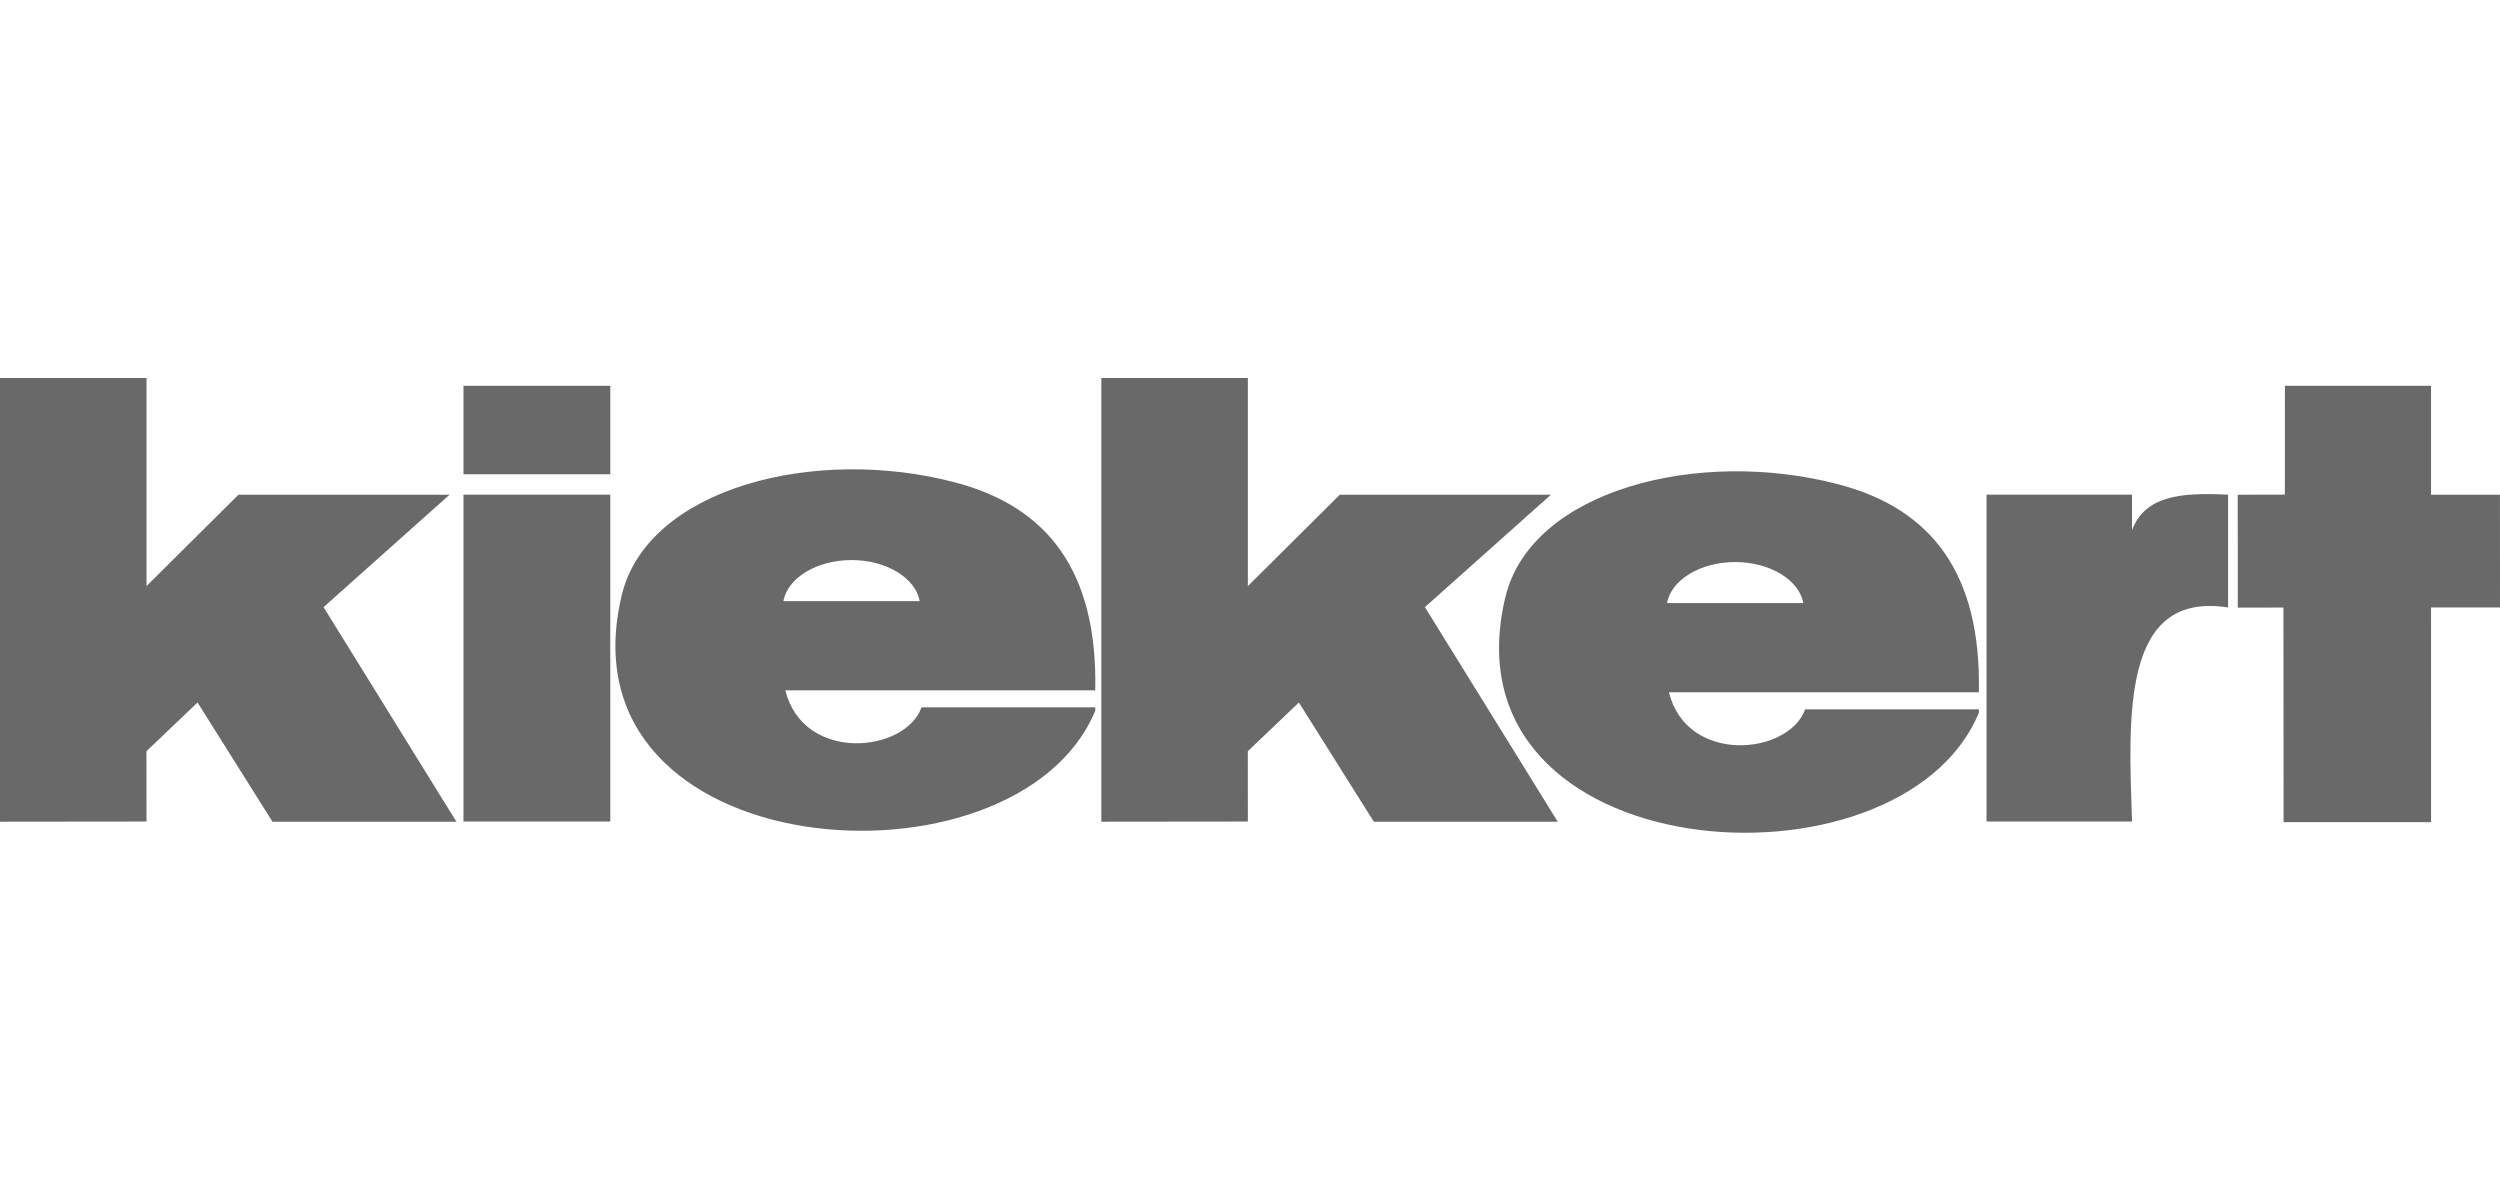 <svg xmlns="http://www.w3.org/2000/svg" width="199" height="95" viewBox="0 0 199 95" fill="none"><path d="M36.892 39.378H48.578V65.395H36.892V39.378ZM193.511 39.38H198.997L199 48.356H193.511L193.513 65.444L181.773 65.44L181.761 48.36L178.128 48.368L178.122 39.38L181.874 39.372L181.88 30.707L193.511 30.711L193.511 39.38ZM36.892 30.711H48.578V37.753H36.892V30.711ZM87.667 30.091H99.33V46.653L106.645 39.381L123.455 39.378C120.111 42.36 116.767 45.346 113.423 48.328C116.947 54.02 120.473 59.715 123.996 65.408H109.356C107.369 62.245 105.38 59.081 103.391 55.919L99.33 59.792C99.33 59.882 99.325 59.895 99.325 59.986L99.33 65.395L87.667 65.408V30.091ZM0 30.091H11.663V46.653L18.978 39.381L35.787 39.378C32.443 42.36 29.099 45.346 25.756 48.328C29.28 54.02 32.805 59.715 36.33 65.408H21.689C19.701 62.245 17.713 59.081 15.725 55.919L11.663 59.792C11.663 59.882 11.658 59.895 11.658 59.986L11.663 65.395L0 65.408V30.091ZM158.127 39.378H169.71V42.189C170.752 39.505 173.462 39.178 177.354 39.378V48.355C168.866 47.022 169.427 56.999 169.71 65.395H158.127L158.127 39.378ZM62.511 54.948H87.182C87.379 45.456 83.384 40.349 76.067 38.41C64.845 35.436 51.54 38.873 49.497 47.357C44.26 69.111 80.946 71.652 87.182 56.574V56.303H73.355C72.064 59.937 63.95 60.745 62.511 54.948ZM62.358 47.848C62.691 46.011 65 44.581 67.784 44.581C70.567 44.581 72.875 46.011 73.208 47.848H62.358ZM132.847 55.105H157.518C157.715 45.613 153.72 40.506 146.403 38.567C135.181 35.594 121.876 39.031 119.833 47.514C114.596 69.269 151.282 71.81 157.518 56.732V56.461H143.691C142.399 60.094 134.286 60.902 132.847 55.105ZM132.694 48.005C133.027 46.169 135.336 44.739 138.119 44.739C140.902 44.739 143.211 46.169 143.545 48.005H132.694Z" fill="#696969"></path></svg>